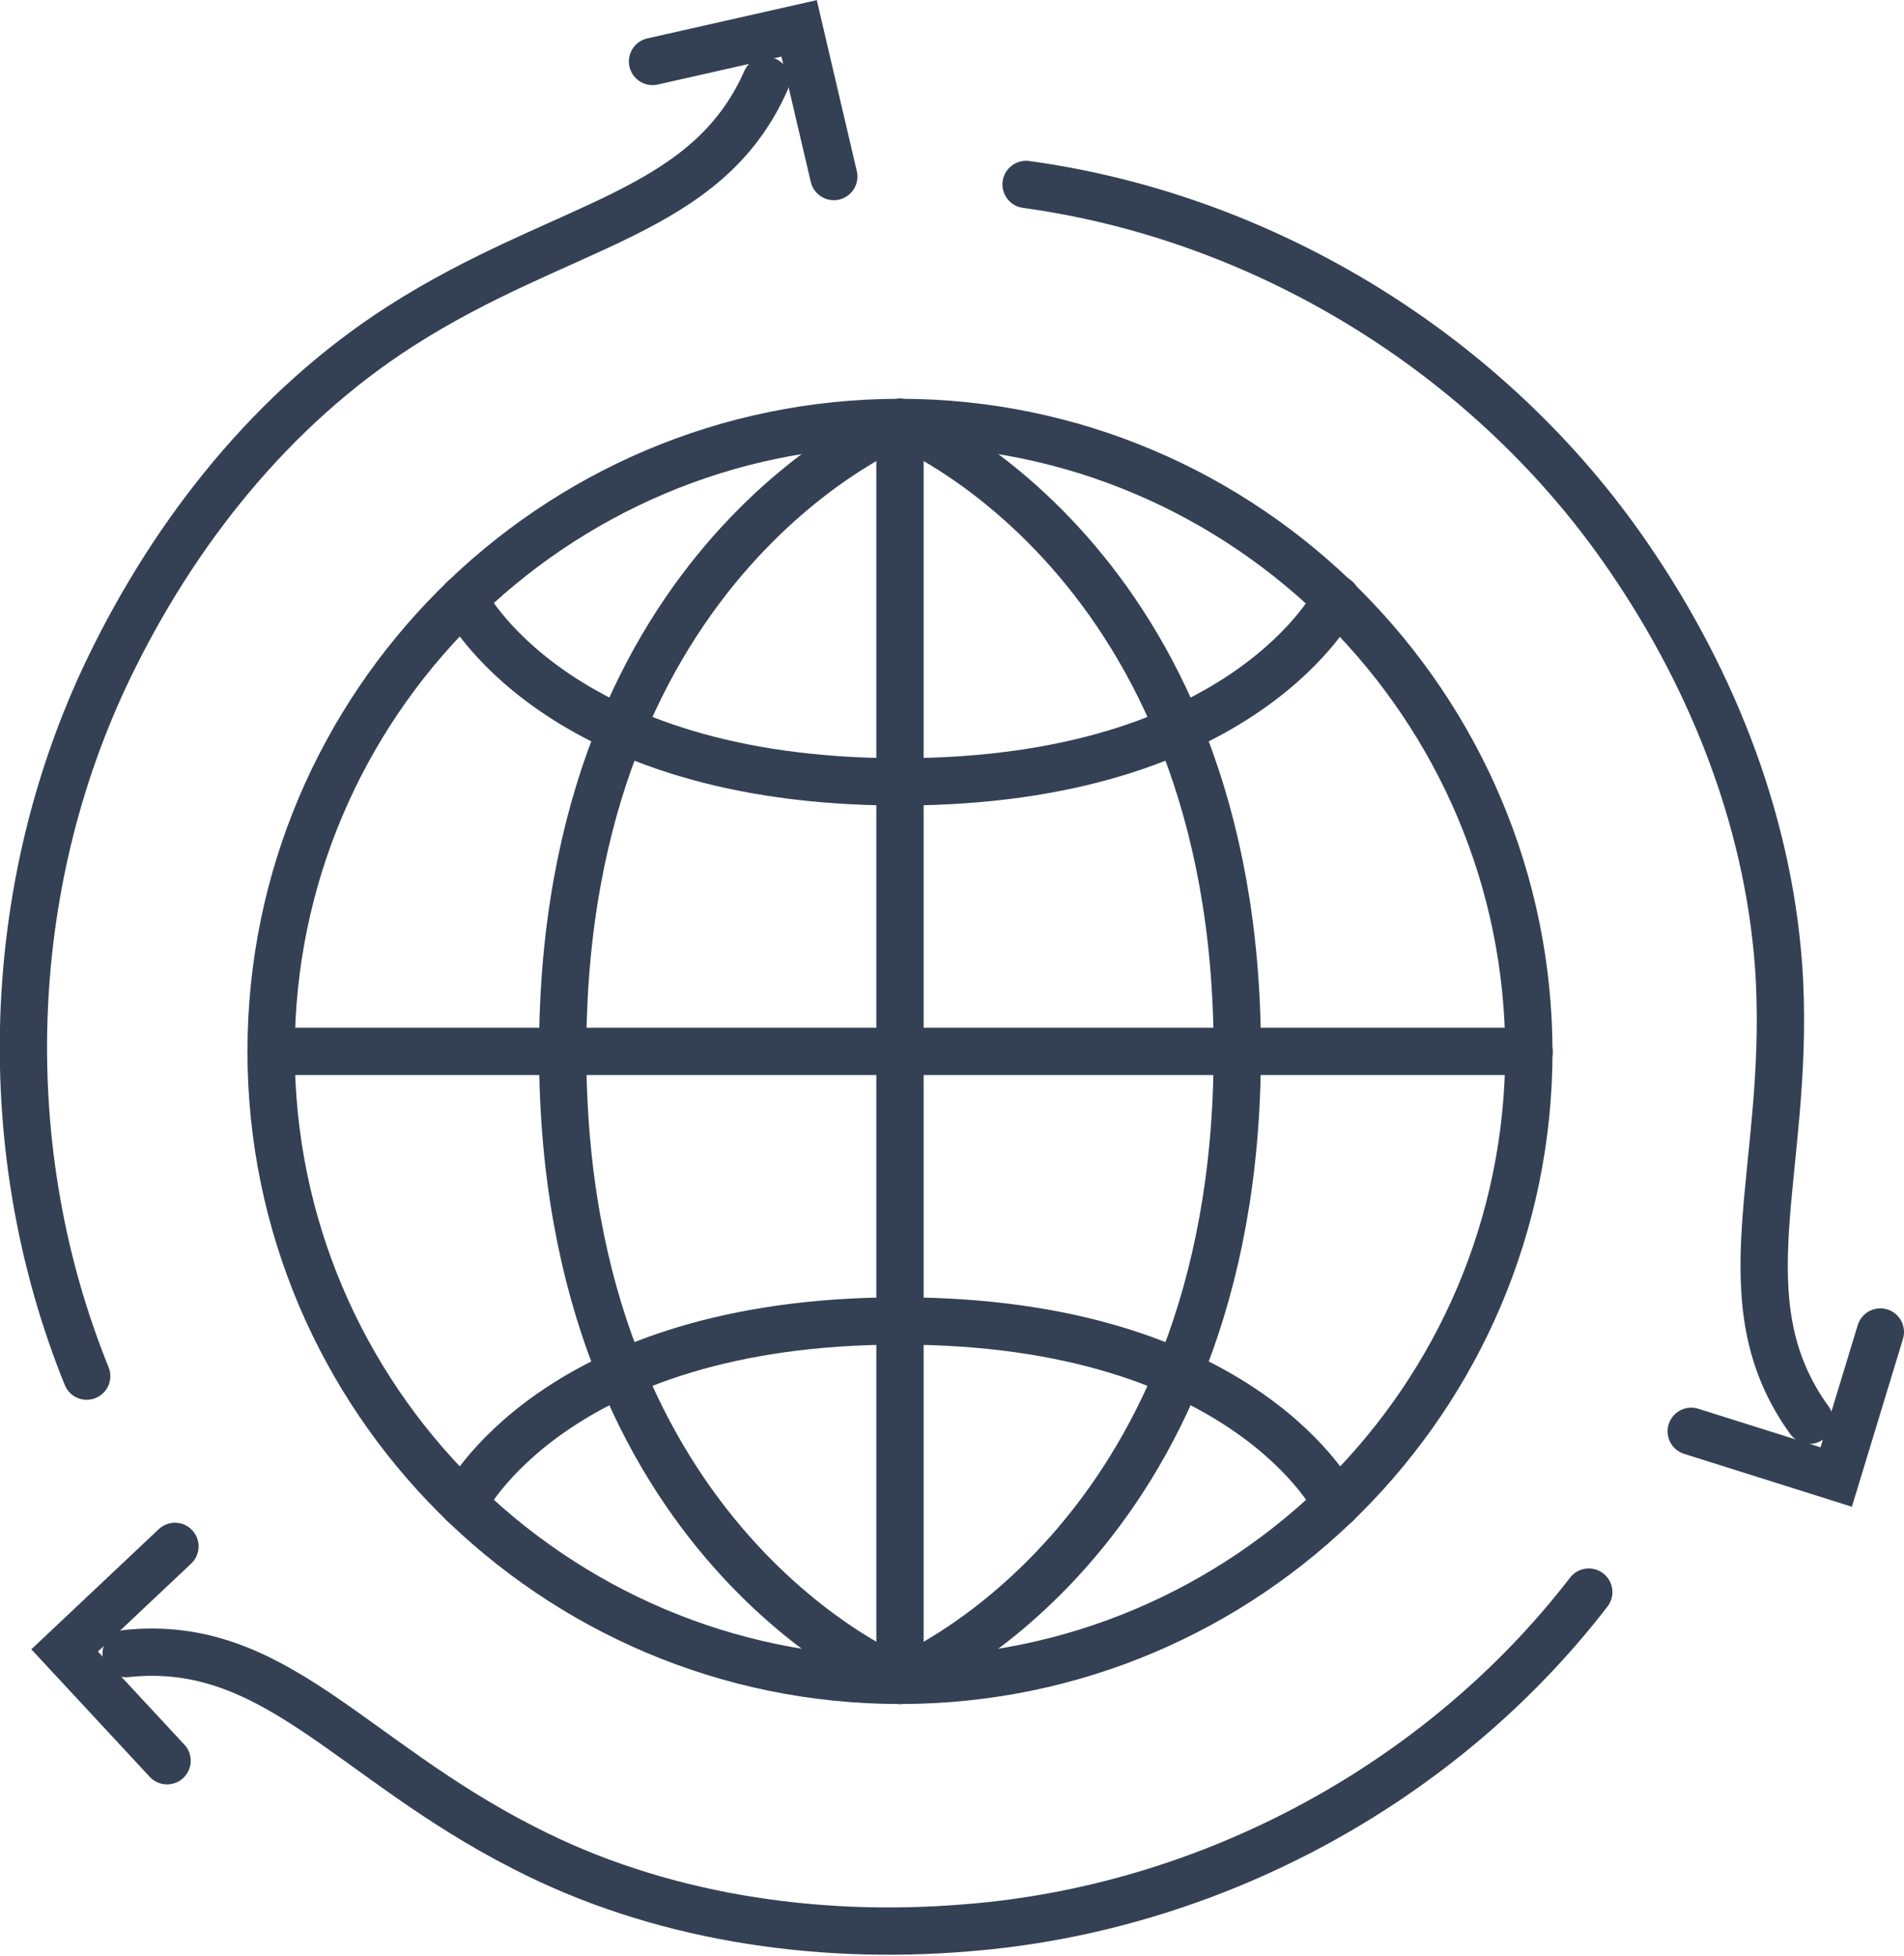 <!-- Generator: Adobe Illustrator 22.0.0, SVG Export Plug-In  -->
<svg version="1.1"
	 xmlns="http://www.w3.org/2000/svg" xmlns:xlink="http://www.w3.org/1999/xlink" xmlns:a="http://ns.adobe.com/AdobeSVGViewerExtensions/3.0/"
	 x="0px" y="0px" width="120.8px" height="124.1px" viewBox="0 0 120.8 124.1" style="enable-background:new 0 0 120.8 124.1;"
	 xml:space="preserve">
<style type="text/css">
	.st0{fill:none;stroke:#344154;stroke-width:3;stroke-linecap:round;stroke-linejoin:round;stroke-miterlimit:10;}
	.st1{fill:#8AA0B2;}
	.st2{fill:none;stroke:#344154;stroke-width:3;stroke-linecap:round;stroke-miterlimit:10;}
</style>
<defs>
</defs>
<g>
	<g>
		<g>
			<line class="st0" x1="17.2" y1="66.7" x2="97" y2="66.7"/>
			<line class="st0" x1="57.1" y1="26.8" x2="57.1" y2="66.7"/>
			<path class="st0" d="M17.2,66.7c0-22,17.9-39.9,39.9-39.9c22,0,39.9,18,39.9,40"/>
			<path class="st0" d="M57.1,26.8c0,0-21.4,8.5-21.4,39.9"/>
			<path class="st0" d="M35.7,66.7"/>
			<path class="st0" d="M57.1,26.8c0,0,21.4,8.5,21.4,39.9"/>
			<path class="st0" d="M78.5,66.7"/>
			<path class="st0" d="M57.1,49.6c-22,0-27.7-11.6-27.7-11.6"/>
			<path class="st0" d="M84.8,38c0,0-5.7,11.6-27.7,11.6"/>
			<path class="st1" d="M74.3,46.1"/>
			<line class="st0" x1="57.1" y1="106.6" x2="57.1" y2="66.7"/>
			<path class="st0" d="M97,66.7c0,22-17.9,39.9-39.9,39.9c-22,0-39.9-17.9-39.9-39.9"/>
			<path class="st0" d="M57.1,106.6c0,0,21.4-8.5,21.4-39.9"/>
			<path class="st0" d="M78.5,66.7"/>
			<path class="st0" d="M57.1,106.6c0,0-21.4-8.5-21.4-39.9"/>
			<path class="st0" d="M35.7,66.7"/>
			<path class="st0" d="M84.8,95.4c0,0-5.7-11.6-27.7-11.6"/>
			<path class="st0" d="M29.4,95.4c0,0,5.7-11.6,27.7-11.6"/>
			<path class="st1" d="M39.9,87.3"/>
		</g>
	</g>
	<g>
		<g>
			<path class="st2" d="M48.6,5.1c-3.8,8.6-12.9,9-23.2,15.6c-8.1,5.2-14.3,13-18.5,21.7C0.2,56.3-0.3,73,5.5,87.3"/>
			<polyline class="st2" points="41.4,3.9 50.7,1.8 52.9,11.2 			"/>
		</g>
		<g>
			<path class="st2" d="M8,104.9c9.4-1,14.2,6.7,25.2,12.3c8.5,4.4,18.5,5.9,28.1,5.1c15.4-1.2,30.1-9.1,39.5-21.3"/>
			<polyline class="st2" points="10.6,111.7 4.1,104.7 11.1,98.1 			"/>
		</g>
		<g>
			<path class="st2" d="M114.8,90.1c-5.5-7.6-1.3-15.7-1.9-27.9c-0.5-9.6-4.1-18.9-9.6-26.9c-8.7-12.7-22.9-21.5-38.2-23.6"/>
			<polyline class="st2" points="119.3,84.5 116.5,93.7 107.3,90.8 			"/>
		</g>
	</g>
</g>
</svg>